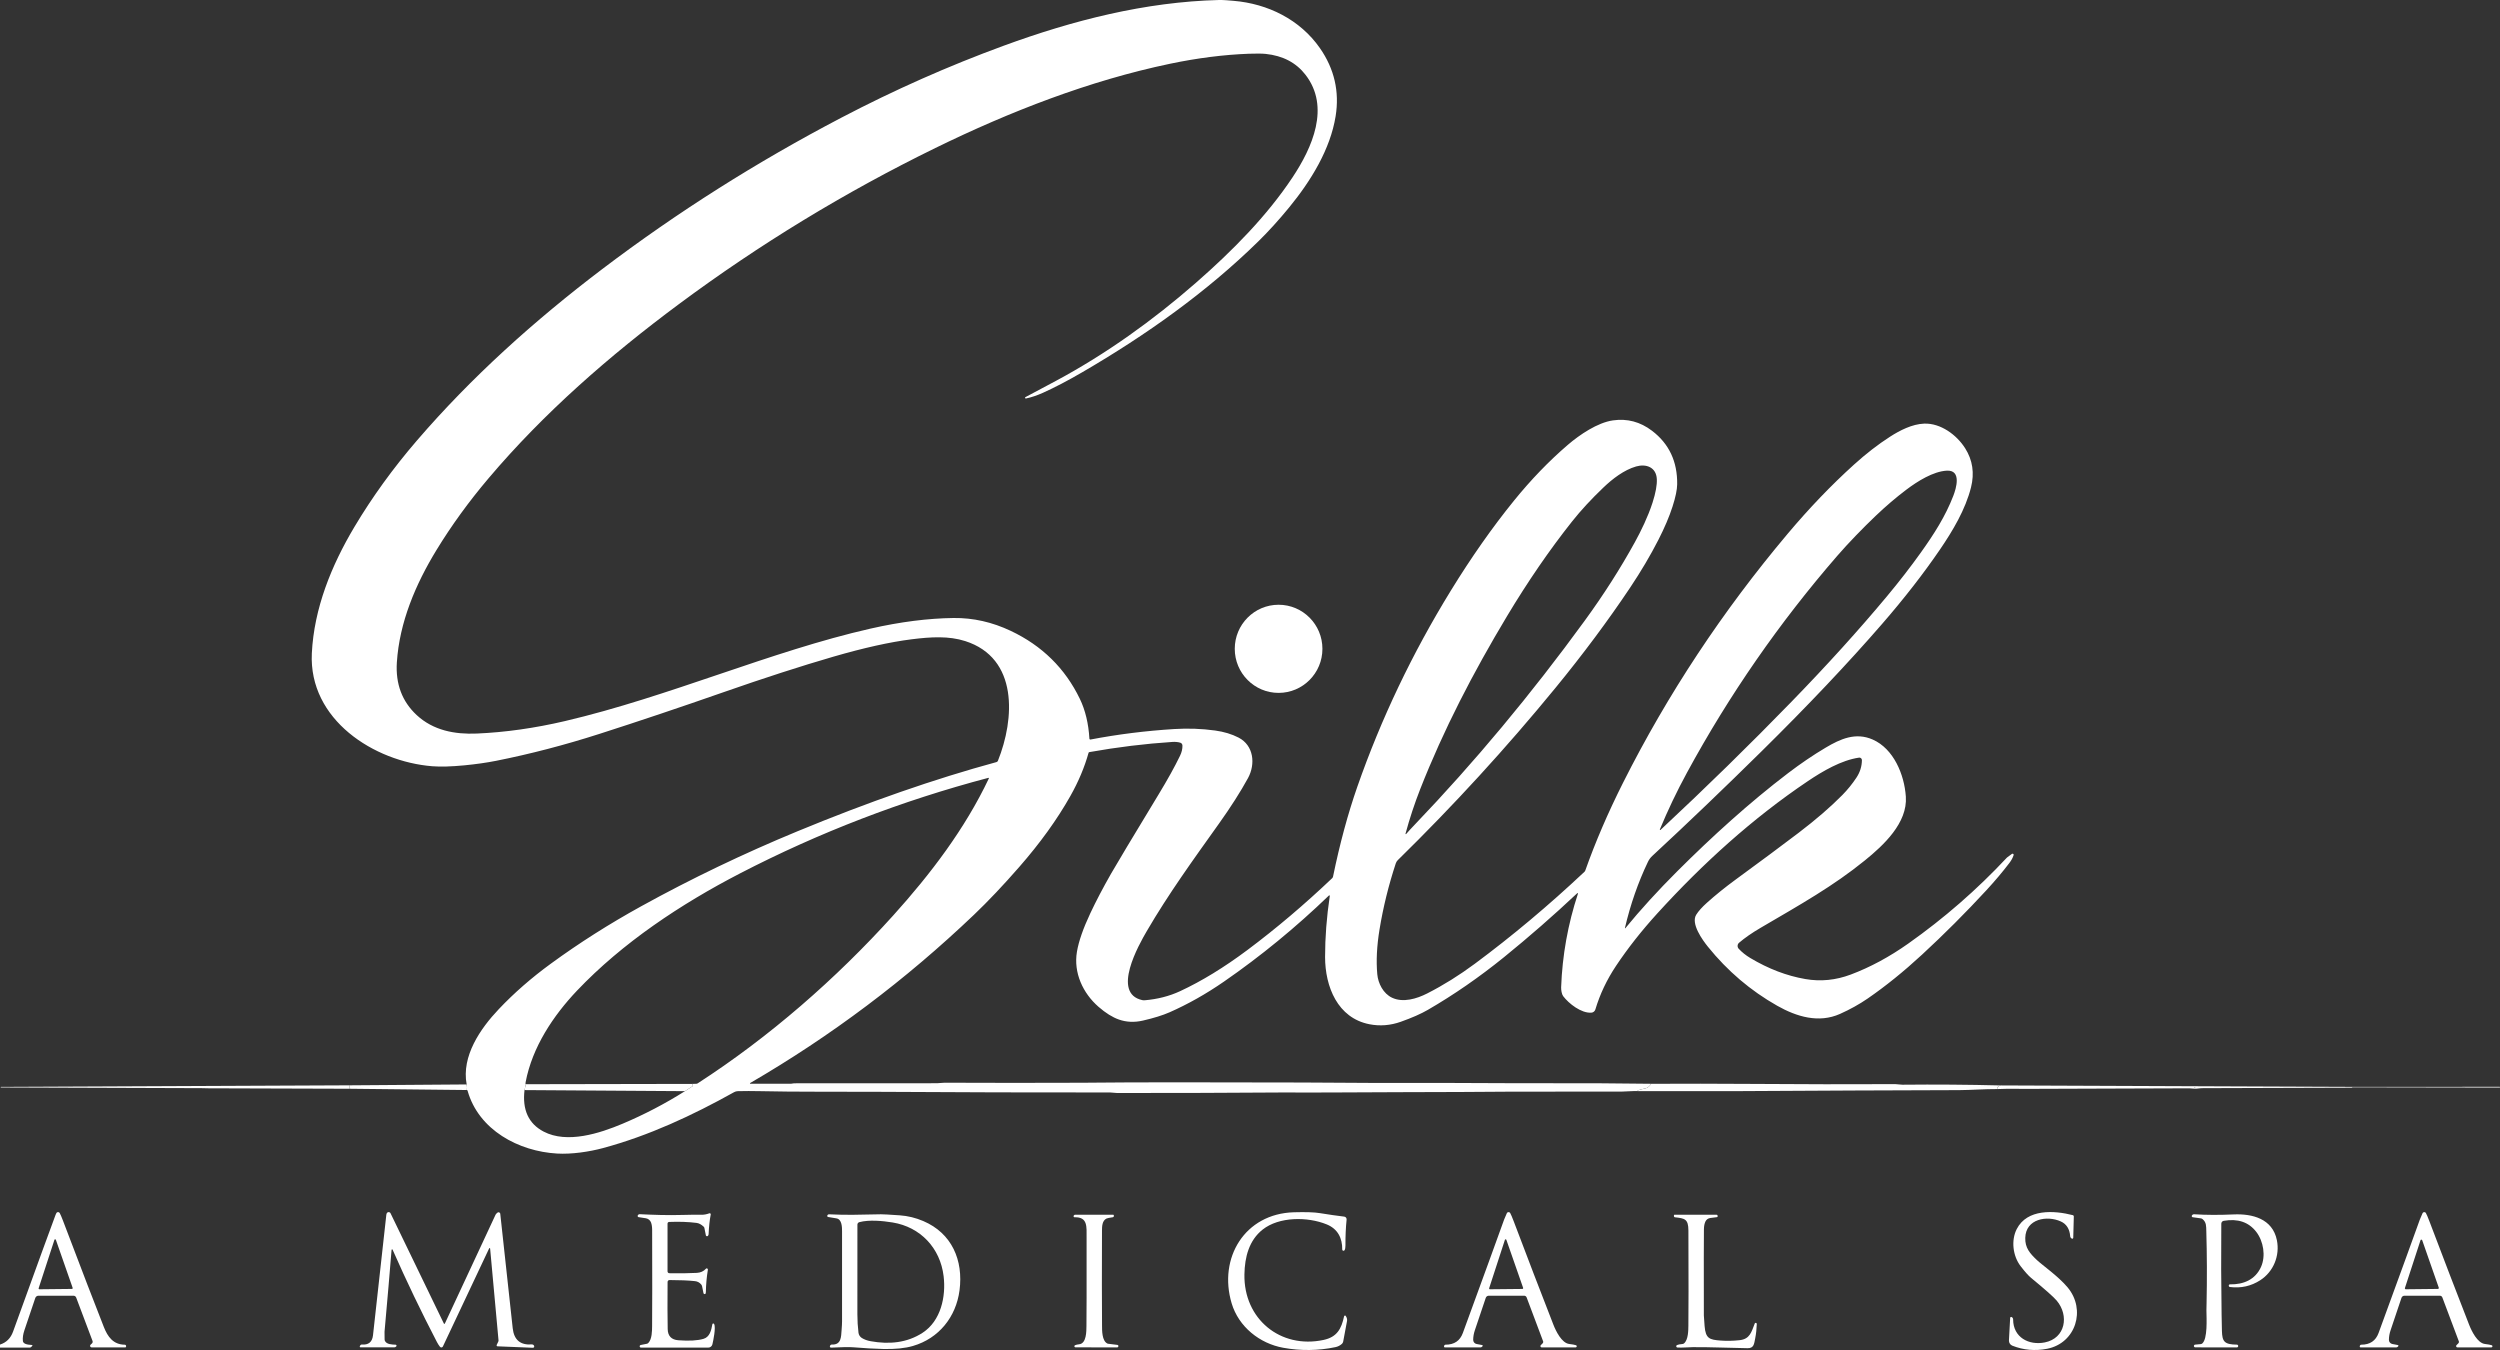 <svg width="250" height="135" viewBox="0 0 250 135" fill="none" xmlns="http://www.w3.org/2000/svg">
<rect x="0" y="0" width="250" height="135" fill="#333333" stroke="none"/>
<g clip-path="url(#clip0_13446_4458)">
<path d="M165.124 108.379C164.947 108.638 164.761 108.787 164.569 108.83C163.834 108.992 163.593 109.085 163.843 109.111C163.582 109.101 163.313 109.104 163.036 109.122C162.665 109.145 162.396 109.157 162.23 109.157C159.727 109.157 156.132 109.162 151.441 109.167C151.295 109.167 151.134 109.167 150.959 109.167C148.155 109.192 144.466 109.21 139.892 109.218C136.172 109.225 132.321 109.269 128.3 109.248C128.235 109.248 128.076 109.248 127.819 109.25C122.963 109.287 117.597 109.303 111.721 109.301C111.485 109.301 111.228 109.247 111.02 109.247C101.403 109.24 97.94 109.245 88.012 109.183C83.543 109.155 79.691 109.203 75.948 109.115C75.222 109.099 74.499 109.099 73.782 109.116C73.652 109.118 73.525 109.153 73.411 109.217C69.239 111.544 64.882 113.573 60.295 114.809C58.914 115.182 57.15 115.439 55.716 115.356C51.863 115.137 47.864 113.001 46.76 109.078C46.748 109.03 46.722 109.004 46.682 109C46.711 108.817 46.706 108.631 46.666 108.443C46.136 105.614 48.027 102.866 49.885 100.908C51.418 99.291 53.15 97.778 55.082 96.369C57.904 94.307 60.916 92.395 64.114 90.63C69.127 87.863 74.34 85.363 79.75 83.127C86.849 80.193 93.482 77.886 99.65 76.208C99.713 76.192 99.764 76.147 99.79 76.085C101.473 71.902 101.855 65.809 96.514 64.106C94.891 63.589 93.134 63.679 91.141 63.932C88.985 64.205 86.382 64.784 83.332 65.669C80.072 66.617 76.412 67.801 72.347 69.222C68.027 70.734 63.896 72.121 59.953 73.386C56.459 74.507 53.009 75.406 49.604 76.083C48.671 76.268 47.616 76.419 46.435 76.534C45.128 76.659 44.062 76.69 43.236 76.625C37.403 76.162 30.857 71.969 31.184 65.324C31.405 60.833 33.137 56.556 35.44 52.694C37.221 49.707 39.301 46.831 41.683 44.063C47.137 37.723 53.415 32.074 60.226 26.907C67.693 21.246 75.664 16.199 84.14 11.766C89.44 8.993 94.845 6.597 100.353 4.578C107.296 2.034 114.517 0.186 121.896 1.17755e-05C122.33 -0.011 122.983 0.051 123.355 0.083C126.785 0.368 130.011 1.965 131.992 4.813C133.436 6.887 133.959 9.159 133.562 11.623C133.03 14.931 131.096 18.085 128.906 20.754C127.858 22.031 126.834 23.157 125.838 24.133C120.657 29.214 114.603 33.515 108.234 37.22C106.78 38.066 105.466 38.754 104.294 39.28C103.694 39.549 103.125 39.739 102.591 39.85C102.551 39.857 102.512 39.831 102.505 39.79C102.5 39.759 102.514 39.729 102.542 39.713C103.713 39.092 104.726 38.552 105.585 38.091C110.603 35.401 115.294 32.036 119.585 28.285C123.299 25.036 126.687 21.593 129.242 17.752C131.236 14.753 133.039 10.705 130.554 7.484C129.614 6.265 128.283 5.568 126.563 5.39C126.197 5.353 125.639 5.348 124.888 5.374C122.384 5.468 119.758 5.8 117.011 6.374C108.941 8.061 101.001 11.15 93.543 14.797C84.506 19.218 75.951 24.425 67.878 30.422C60.963 35.558 54.403 41.272 48.85 47.835C46.874 50.17 45.14 52.561 43.648 55.004C41.558 58.426 39.945 62.228 39.686 66.237C39.548 68.39 40.208 70.146 41.665 71.504C43.324 73.049 45.483 73.45 47.682 73.355C50.54 73.23 53.479 72.815 56.505 72.106C66.875 69.676 77.106 65.118 87.053 62.861C90.03 62.185 92.798 61.832 95.358 61.8C97.307 61.777 99.214 62.206 101.078 63.088C104.211 64.571 106.516 66.84 107.989 69.894C108.533 71.024 108.852 72.35 108.941 73.874C108.943 73.919 108.983 73.956 109.029 73.955C109.032 73.955 109.037 73.955 109.041 73.955C111.76 73.434 114.554 73.084 117.426 72.904C118.811 72.818 120.174 72.867 121.515 73.052C122.398 73.174 123.179 73.409 123.856 73.759C125.373 74.54 125.571 76.4 124.799 77.813C124.052 79.178 123.086 80.694 121.898 82.36C119.266 86.053 116.857 89.381 114.685 93.1C113.877 94.485 111.13 99.335 114.227 100.012C114.306 100.03 114.386 100.035 114.467 100.028C115.753 99.919 116.934 99.617 118.006 99.119C120.157 98.121 122.407 96.746 124.753 94.992C127.639 92.833 130.461 90.44 133.219 87.817C133.262 87.775 133.292 87.719 133.304 87.659C133.978 84.378 134.787 81.384 135.731 78.678C138.109 71.872 141.229 65.331 145.087 59.056C147.129 55.734 149.229 52.744 151.383 50.085C153.094 47.972 154.896 46.104 156.788 44.48C157.964 43.471 159.757 42.258 161.292 42.039C162.721 41.833 164.028 42.181 165.209 43.082C166.91 44.378 167.746 46.16 167.718 48.426C167.711 48.968 167.557 49.711 167.255 50.652C166.931 51.662 166.459 52.772 165.841 53.98C165.043 55.541 164.103 57.131 163.022 58.75C160.802 62.069 158.31 65.414 155.549 68.786C150.634 74.785 145.378 80.527 139.779 86.014C139.688 86.104 139.619 86.213 139.579 86.336C138.856 88.532 138.316 90.731 137.955 92.931C137.682 94.59 137.607 96.088 137.728 97.423C137.81 98.331 138.318 99.36 139.217 99.777C140.314 100.287 141.672 99.879 142.72 99.344C144.337 98.521 145.922 97.532 147.476 96.38C151.208 93.612 154.863 90.548 158.441 87.184C158.482 87.145 158.513 87.096 158.532 87.043C159.538 84.199 160.798 81.271 162.312 78.261C166.76 69.421 172.243 61.126 178.765 53.379C180.915 50.822 183.127 48.516 185.4 46.46C186.593 45.379 187.795 44.449 189.008 43.668C189.973 43.047 191.212 42.406 192.42 42.362C194.057 42.304 195.664 43.476 196.521 44.836C197.265 46.016 197.457 47.315 197.102 48.734C196.546 50.951 195.268 53.094 193.987 54.967C192.351 57.362 190.427 59.837 188.21 62.393C184.829 66.291 180.814 70.537 176.161 75.126C172.462 78.777 168.819 82.265 165.23 85.592C165.048 85.759 164.901 85.96 164.795 86.183C163.808 88.247 163.04 90.454 162.49 92.807C162.49 92.819 162.497 92.831 162.509 92.833C162.516 92.833 162.523 92.833 162.529 92.826C164.061 90.958 165.787 89.065 167.704 87.149C171.197 83.66 174.934 80.265 178.812 77.311C180.063 76.358 181.317 75.506 182.577 74.759C184.031 73.897 185.562 73.2 187.272 73.955C189.359 74.875 190.43 77.438 190.584 79.656C190.77 82.293 188.35 84.533 186.491 86.039C183.33 88.604 180.096 90.421 176.056 92.785C175.195 93.29 174.479 93.787 173.907 94.275C173.732 94.425 173.711 94.687 173.858 94.861C173.864 94.867 173.867 94.872 173.872 94.877C174.193 95.222 174.576 95.528 175.022 95.796C176.831 96.879 178.668 97.583 180.535 97.905C182.066 98.171 183.582 98.019 185.081 97.454C187.029 96.721 188.945 95.688 190.829 94.356C194.413 91.825 197.697 88.963 200.68 85.773C200.696 85.756 200.715 85.74 200.734 85.726L201.191 85.39C201.24 85.355 201.31 85.365 201.345 85.414C201.366 85.442 201.371 85.479 201.361 85.513C201.284 85.764 201.147 86.021 200.95 86.282C200.285 87.159 199.515 88.073 198.642 89.021C196.575 91.26 194.428 93.41 192.197 95.47C190.365 97.162 188.553 98.624 186.761 99.858C185.928 100.429 185.008 100.941 184 101.392C181.876 102.34 179.666 101.675 177.725 100.577C175.057 99.066 172.745 97.099 170.791 94.673C170.252 94.005 169.059 92.362 169.624 91.47C169.853 91.107 170.207 90.713 170.681 90.286C171.554 89.503 172.516 88.725 173.568 87.956C176.063 86.132 178.159 84.575 179.855 83.286C181.59 81.964 183.05 80.705 184.233 79.505C184.759 78.97 185.23 78.39 185.643 77.765C186.003 77.22 186.185 76.636 186.191 76.015C186.191 75.874 186.079 75.761 185.939 75.761C185.926 75.761 185.914 75.761 185.904 75.763C184.138 76.016 182.255 77.123 180.791 78.11C175.283 81.815 170.287 86.336 165.734 91.339C164.154 93.076 162.777 94.826 161.6 96.592C160.679 97.973 159.992 99.423 159.538 100.943C159.484 101.126 159.323 101.256 159.132 101.268C158.123 101.335 156.879 100.362 156.312 99.609C156.175 99.428 156.104 98.997 156.114 98.728C156.23 95.539 156.79 92.418 157.796 89.362C157.803 89.339 157.79 89.316 157.768 89.309C157.754 89.304 157.738 89.309 157.727 89.318C155.35 91.552 152.909 93.684 150.405 95.715C147.927 97.722 145.386 99.479 142.783 100.987C142.095 101.386 141.192 101.782 140.078 102.178C139.037 102.547 137.992 102.63 136.942 102.424C133.759 101.8 132.512 98.667 132.508 95.704C132.507 93.753 132.662 91.716 132.979 89.589C132.983 89.563 132.963 89.538 132.937 89.534C132.923 89.533 132.907 89.538 132.897 89.547C129.583 92.74 126.082 95.612 122.393 98.162C120.603 99.398 118.79 100.422 116.955 101.23C116.267 101.532 115.377 101.809 114.283 102.06C113.438 102.254 112.642 102.218 111.895 101.956C111.247 101.729 110.565 101.304 109.847 100.677C108.29 99.316 107.34 97.28 107.693 95.178C107.87 94.131 108.316 92.847 109.032 91.325C109.601 90.115 110.295 88.79 111.114 87.353C111.664 86.391 113.249 83.748 115.87 79.426C116.755 77.967 117.466 76.687 117.999 75.585C118.171 75.232 118.253 74.887 118.244 74.553C118.241 74.421 118.153 74.306 118.029 74.269C117.8 74.201 117.534 74.174 117.233 74.194C114.509 74.372 111.741 74.711 108.932 75.211C108.896 75.218 108.868 75.242 108.857 75.278C108.453 76.725 107.846 78.168 107.036 79.603C105.718 81.942 104.016 84.306 101.928 86.693C100.324 88.532 98.815 90.124 97.405 91.47C90.579 97.982 83.115 103.594 75.013 108.305C74.996 108.318 74.991 108.341 75.001 108.358C75.008 108.369 75.019 108.376 75.031 108.376C76.03 108.381 77.383 108.381 79.089 108.376C79.139 108.376 79.225 108.363 79.346 108.339C79.379 108.334 79.414 108.33 79.447 108.33C84.049 108.33 88.8 108.327 93.699 108.323C93.933 108.323 94.212 108.272 94.458 108.272C98.987 108.293 103.65 108.293 108.446 108.274C108.537 108.274 108.726 108.27 109.015 108.268C113.125 108.224 120.155 108.219 130.106 108.251C130.279 108.251 130.454 108.251 130.631 108.254C135.121 108.295 139.917 108.309 145.021 108.293C145.065 108.293 145.224 108.293 145.502 108.297C148.029 108.316 152.823 108.327 159.883 108.328C159.99 108.328 160.091 108.328 160.191 108.33C161.836 108.356 163.481 108.372 165.124 108.378V108.379ZM140.55 83.37C140.545 83.389 140.557 83.41 140.576 83.414C140.589 83.418 140.603 83.414 140.613 83.403C140.814 83.168 141.107 82.849 141.49 82.448C147.444 76.229 153.103 69.44 158.462 62.082C160.35 59.492 162.025 56.873 163.486 54.221C164.098 53.111 164.803 51.663 165.253 50.267C165.57 49.281 165.712 48.493 165.682 47.904C165.621 46.718 164.613 46.359 163.61 46.646C162.401 46.994 161.248 47.885 160.34 48.754C159.131 49.908 158.084 51.041 157.202 52.153C154.947 54.997 152.779 58.155 150.699 61.622C147.302 67.285 144.359 72.962 142.016 78.926C141.458 80.35 140.968 81.831 140.55 83.37ZM165.984 82.948C165.976 82.969 165.984 82.992 166.004 83.001C166.019 83.008 166.037 83.004 166.049 82.994C170.641 78.71 175.001 74.442 179.13 70.193C182.698 66.522 185.888 63 188.698 59.627C189.928 58.151 191.058 56.691 192.087 55.251C193.392 53.423 194.535 51.646 195.331 49.584C195.613 48.856 196.187 46.984 194.675 47.066C193.322 47.142 191.763 48.117 190.644 48.961C189.606 49.744 188.581 50.62 187.568 51.586C186.316 52.779 184.834 54.304 183.727 55.583C177.93 62.266 172.922 69.493 168.7 77.26C167.671 79.155 166.767 81.051 165.984 82.948ZM52.585 108.422L52.452 109.009C52.22 110.985 52.856 112.367 54.359 113.157C56.713 114.394 59.98 113.332 62.251 112.375C64.422 111.458 66.503 110.373 68.496 109.116L69.273 108.61C69.29 108.599 69.295 108.575 69.285 108.557C69.283 108.553 69.281 108.552 69.278 108.548C69.264 108.534 69.255 108.518 69.25 108.499C69.241 108.457 69.253 108.42 69.287 108.39L69.64 108.376C69.686 108.374 69.731 108.358 69.769 108.334C76.919 103.714 83.612 97.871 89.311 91.558C93.071 87.392 96.504 82.869 98.887 77.839C98.896 77.818 98.887 77.795 98.868 77.786C98.859 77.783 98.85 77.781 98.841 77.783C90.182 80.07 81.904 83.254 74.009 87.337C68.106 90.391 62.246 94.275 57.689 99.076C55.329 101.568 53.227 104.708 52.564 108.21C52.536 108.36 52.543 108.43 52.585 108.422Z" fill="white"/>
<path d="M127.859 69.289C130.28 69.289 132.242 67.316 132.242 64.882C132.242 62.448 130.28 60.475 127.859 60.475C125.438 60.475 123.476 62.448 123.476 64.882C123.476 67.316 125.438 69.289 127.859 69.289Z" fill="white"/>
<path d="M69.286 108.39C69.253 108.42 69.241 108.457 69.25 108.499C69.255 108.518 69.264 108.534 69.278 108.548C69.293 108.562 69.295 108.587 69.281 108.603C69.279 108.606 69.276 108.608 69.272 108.61L68.496 109.116L52.452 109.009L52.585 108.421L69.286 108.39Z" fill="white"/>
<path d="M200.078 108.543C199.802 108.61 199.69 108.731 199.74 108.907C198.47 108.902 197.07 109.006 195.938 109.013C192.631 109.032 189.142 109.035 185.517 109.05C182.015 109.062 178.325 109.083 174.449 109.109C174.255 109.111 174.066 109.113 173.881 109.113C170.558 109.12 167.213 109.12 163.843 109.113C163.592 109.087 163.834 108.993 164.569 108.831C164.761 108.789 164.947 108.64 165.123 108.381C168.413 108.363 171.701 108.367 174.987 108.39C180.182 108.429 185.032 108.436 189.541 108.413C189.741 108.413 190.012 108.473 190.241 108.471C193.52 108.437 196.799 108.462 200.078 108.545V108.543Z" fill="white"/>
<path d="M46.666 108.444C46.706 108.633 46.711 108.819 46.681 109.002L34.951 108.875C34.97 108.793 34.972 108.678 34.955 108.532L46.666 108.444Z" fill="white"/>
<path d="M34.955 108.532C34.972 108.678 34.97 108.793 34.951 108.875L20.827 108.83L20.171 108.816L0.098 108.747C0.082 108.747 0.07 108.735 0.07 108.719C0.07 108.701 0.082 108.689 0.098 108.689L34.955 108.532Z" fill="white"/>
<path d="M235.419 108.687C235.346 108.692 235.288 108.707 235.246 108.731C235.227 108.756 235.199 108.768 235.164 108.768C230.125 108.793 225.164 108.809 220.281 108.816C220.132 108.816 219.938 108.831 219.696 108.863C219.432 108.897 219.187 108.831 218.918 108.831C213.674 108.847 208.431 108.865 203.187 108.886L200.664 108.881L199.74 108.907C199.69 108.731 199.802 108.61 200.078 108.543L235.419 108.687ZM219.512 108.701C219.493 108.701 219.474 108.699 219.458 108.699C219.446 108.699 219.434 108.712 219.434 108.724C219.434 108.733 219.439 108.742 219.448 108.743C219.472 108.745 219.495 108.743 219.518 108.733C219.526 108.733 219.532 108.722 219.532 108.715C219.532 108.707 219.521 108.701 219.514 108.701H219.512Z" fill="white"/>
<path d="M235.246 108.731C235.288 108.707 235.346 108.692 235.419 108.687L249.963 108.682C249.984 108.682 250 108.698 250 108.719C250 108.74 249.984 108.756 249.963 108.756L235.246 108.731Z" fill="white"/>
<path d="M0 134.759V134.458C0.63 134.259 1.066 133.827 1.307 133.16C3.834 126.179 5.251 122.286 5.559 121.479C5.596 121.384 5.624 121.322 5.646 121.292C5.709 121.204 5.832 121.185 5.919 121.248C5.944 121.266 5.965 121.29 5.979 121.317C6.065 121.484 6.17 121.73 6.294 122.056C8.182 127.031 9.547 130.583 10.388 132.709C10.771 133.677 11.321 134.458 12.481 134.472C12.553 134.472 12.61 134.532 12.61 134.606V134.659C12.61 134.704 12.574 134.741 12.528 134.741H9.163C9.078 134.741 9.008 134.671 9.008 134.585C9.008 134.537 9.029 134.492 9.065 134.462C9.158 134.386 9.216 134.328 9.24 134.286C9.272 134.233 9.279 134.166 9.258 134.108L7.62 129.759C7.578 129.647 7.47 129.571 7.349 129.571H3.849C3.704 129.571 3.576 129.662 3.529 129.8C3.37 130.259 3.008 131.337 2.439 133.031C2.304 133.433 2.255 133.791 2.29 134.106C2.317 134.344 2.619 134.476 3.197 134.5C3.225 134.502 3.246 134.527 3.244 134.555C3.244 134.567 3.239 134.578 3.23 134.587L3.123 134.694C3.081 134.738 3.022 134.763 2.959 134.763L0 134.759ZM3.863 128.827C3.849 128.866 3.87 128.91 3.911 128.924C3.919 128.927 3.928 128.927 3.937 128.927L7.197 128.892C7.239 128.892 7.272 128.857 7.27 128.815C7.27 128.806 7.27 128.799 7.267 128.792L5.587 123.98C5.575 123.94 5.531 123.919 5.492 123.933C5.47 123.94 5.45 123.959 5.443 123.982L3.863 128.827Z" fill="white"/>
<path d="M39.158 124.979C38.986 127.113 38.752 129.845 38.453 133.177C38.447 133.246 38.449 133.499 38.46 133.941C38.46 133.994 38.474 134.046 38.496 134.094C38.67 134.442 39.177 134.453 39.558 134.47C39.613 134.474 39.656 134.52 39.653 134.576C39.653 134.594 39.646 134.611 39.637 134.625L39.606 134.66C39.564 134.706 39.504 134.733 39.441 134.733H36.04C36.001 134.733 35.971 134.701 35.973 134.662C35.973 134.653 35.975 134.643 35.978 134.636L36.015 134.557C36.048 134.488 36.118 134.448 36.194 134.453C36.85 134.506 37.219 134.203 37.298 133.547C37.313 133.424 37.758 129.402 38.633 121.48C38.642 121.408 38.661 121.348 38.691 121.303C38.755 121.206 38.885 121.179 38.981 121.243C39.013 121.264 39.037 121.292 39.054 121.327L44.389 132.359C44.402 132.386 44.435 132.396 44.459 132.382C44.47 132.377 44.479 132.368 44.484 132.358C46.734 127.511 48.424 123.883 49.556 121.472C49.586 121.41 49.649 121.34 49.747 121.264C49.822 121.204 49.931 121.218 49.99 121.294C50.01 121.32 50.024 121.35 50.027 121.384C50.659 127.201 51.074 131.015 51.271 132.826C51.399 133.988 52.036 134.527 53.178 134.442C53.278 134.435 53.373 134.492 53.411 134.585L53.416 134.602C53.439 134.671 53.402 134.747 53.334 134.77C53.318 134.775 53.303 134.777 53.287 134.777L49.752 134.632C49.7 134.631 49.658 134.585 49.661 134.532C49.661 134.518 49.665 134.506 49.67 134.493L49.833 134.149C49.849 134.113 49.856 134.075 49.852 134.036L49.012 124.851C49.009 124.823 48.984 124.803 48.956 124.805C48.939 124.805 48.925 124.818 48.918 124.833L44.291 134.645C44.249 134.733 44.146 134.771 44.06 134.729C44.036 134.717 44.013 134.699 43.996 134.678C43.879 134.527 43.777 134.367 43.69 134.198C42.127 131.193 40.648 128.114 39.258 124.964C39.245 124.937 39.214 124.925 39.188 124.937C39.172 124.944 39.16 124.96 39.158 124.979Z" fill="white"/>
<path d="M134.561 131.575L134.62 131.675C134.701 131.809 134.729 131.967 134.699 132.12L134.318 134.161C134.3 134.251 134.255 134.332 134.186 134.391C133.999 134.555 133.787 134.662 133.548 134.713C131.819 135.074 130.078 135.095 128.323 134.777C125.954 134.349 123.863 132.669 123.166 130.336C121.81 125.799 124.475 121.362 129.396 121.227C130.571 121.194 131.43 121.222 131.975 121.311C132.874 121.457 133.689 121.575 134.423 121.662C134.57 121.679 134.676 121.813 134.66 121.961C134.578 122.768 134.54 123.632 134.545 124.552C134.545 124.761 134.517 124.916 134.458 125.013C134.423 125.073 134.346 125.094 134.284 125.059C134.244 125.036 134.221 124.992 134.223 124.944C134.237 123.813 133.777 122.889 132.671 122.439C130.739 121.654 127.901 121.663 126.267 122.955C124.906 124.031 124.472 125.699 124.442 127.444C124.365 131.9 128.041 134.914 132.353 133.994C133.688 133.709 134.139 132.901 134.409 131.628C134.419 131.577 134.468 131.545 134.519 131.555C134.535 131.559 134.549 131.566 134.561 131.575Z" fill="white"/>
<path d="M148.254 134.624L148.2 134.676C148.162 134.717 148.107 134.74 148.05 134.74H144.477C144.435 134.74 144.401 134.704 144.401 134.664C144.401 134.659 144.401 134.655 144.401 134.65L144.414 134.587C144.428 134.518 144.487 134.469 144.555 134.469C145.423 134.469 145.999 134.08 146.284 133.302C148.438 127.414 149.815 123.63 150.415 121.95C150.457 121.834 150.546 121.625 150.683 121.322C150.727 121.225 150.84 121.185 150.937 121.229C150.972 121.245 151.001 121.273 151.021 121.306C151.099 121.445 151.22 121.728 151.381 122.154C152.769 125.826 154.088 129.263 155.339 132.468C155.582 133.093 156.167 134.309 156.924 134.398C157.234 134.435 157.458 134.476 157.596 134.521C157.656 134.541 157.687 134.604 157.67 134.662C157.654 134.71 157.61 134.741 157.561 134.741H154.172C154.1 134.741 154.041 134.682 154.041 134.609C154.041 134.574 154.055 134.541 154.079 134.516L154.272 134.323C154.322 134.272 154.338 134.198 154.312 134.131L152.664 129.745C152.625 129.64 152.525 129.571 152.415 129.571H148.875C148.739 129.571 148.618 129.659 148.575 129.789C148.209 130.892 147.847 131.972 147.484 133.03C147.378 133.345 147.322 133.661 147.318 133.983C147.316 134.187 147.46 134.363 147.659 134.4L148.218 134.506C148.254 134.513 148.279 134.548 148.272 134.587C148.268 134.601 148.263 134.613 148.253 134.624H148.254ZM148.914 128.825C148.9 128.866 148.923 128.91 148.963 128.924C148.972 128.927 148.98 128.927 148.989 128.927L152.242 128.894C152.284 128.894 152.319 128.859 152.319 128.816C152.319 128.807 152.319 128.799 152.314 128.79L150.637 123.984C150.623 123.943 150.581 123.92 150.541 123.934C150.517 123.941 150.499 123.961 150.49 123.985L148.914 128.825Z" fill="white"/>
<path d="M207.187 123.861L207.164 123.848C207.08 123.802 207.026 123.716 207.019 123.62C206.961 122.891 206.646 122.399 206.076 122.142C204.713 121.526 202.575 121.867 202.526 123.787C202.5 124.779 202.977 125.335 203.705 126.019C204.237 126.519 205.84 127.636 206.76 128.737C208.627 130.966 207.584 134.314 204.715 134.877C203.514 135.113 202.356 135.011 201.238 134.571C201.019 134.485 200.881 134.268 200.895 134.034L201.016 131.793C201.019 131.735 201.066 131.691 201.124 131.694C201.142 131.694 201.157 131.7 201.171 131.708L201.189 131.719C201.266 131.767 201.313 131.849 201.313 131.941C201.315 133.744 202.888 134.558 204.478 134.242C206.55 133.827 206.93 131.555 205.67 130.06C205.367 129.701 204.517 128.946 203.119 127.798C202.851 127.578 202.5 127.185 202.064 126.619C201.278 125.597 201.096 124.038 201.672 122.909C202.715 120.866 205.413 121.035 207.29 121.517C207.345 121.531 207.383 121.582 207.381 121.64L207.325 123.783C207.325 123.834 207.283 123.875 207.233 123.873C207.217 123.873 207.201 123.868 207.187 123.861Z" fill="white"/>
<path d="M239.827 134.624L239.773 134.676C239.734 134.717 239.68 134.74 239.622 134.74H236.049C236.007 134.74 235.974 134.706 235.974 134.664C235.974 134.659 235.974 134.655 235.974 134.65L235.986 134.587C236 134.518 236.06 134.469 236.128 134.469C236.996 134.469 237.572 134.08 237.857 133.302C240.009 127.414 241.386 123.632 241.986 121.952C242.028 121.836 242.117 121.626 242.254 121.324C242.298 121.227 242.411 121.186 242.508 121.23C242.543 121.246 242.572 121.274 242.592 121.308C242.67 121.447 242.791 121.73 242.952 122.156C244.34 125.826 245.659 129.263 246.91 132.468C247.153 133.093 247.738 134.309 248.495 134.398C248.805 134.435 249.029 134.476 249.167 134.521C249.227 134.541 249.258 134.604 249.241 134.662C249.225 134.71 249.181 134.741 249.132 134.741H245.743C245.671 134.741 245.612 134.682 245.612 134.609C245.612 134.574 245.626 134.541 245.65 134.516L245.843 134.323C245.893 134.272 245.909 134.198 245.883 134.131L244.235 129.745C244.196 129.64 244.096 129.571 243.986 129.571H240.446C240.31 129.571 240.189 129.659 240.146 129.789C239.782 130.892 239.419 131.972 239.057 133.03C238.95 133.345 238.894 133.661 238.891 133.983C238.889 134.187 239.033 134.363 239.232 134.4L239.79 134.506C239.827 134.513 239.852 134.548 239.845 134.587C239.841 134.601 239.836 134.613 239.825 134.624H239.827ZM240.49 128.809C240.474 128.857 240.501 128.908 240.546 128.922C240.555 128.925 240.565 128.927 240.576 128.927L243.795 128.892C243.844 128.892 243.885 128.851 243.885 128.802C243.885 128.792 243.885 128.783 243.879 128.772L242.219 124.019C242.201 123.973 242.151 123.948 242.103 123.966C242.079 123.975 242.06 123.996 242.051 124.021L240.49 128.809Z" fill="white"/>
<path d="M70.587 126.876C70.629 126.827 70.702 126.823 70.749 126.867C70.779 126.893 70.793 126.936 70.788 126.974C70.667 127.708 70.599 128.452 70.587 129.203C70.587 129.305 70.564 129.369 70.522 129.393C70.466 129.427 70.394 129.406 70.359 129.344C70.352 129.332 70.347 129.318 70.345 129.305C70.289 129.047 70.245 128.825 70.212 128.644C70.2 128.572 70.168 128.503 70.121 128.447C69.955 128.252 69.748 128.141 69.5 128.114C68.842 128.042 67.992 128.007 66.949 128.005C66.844 128.005 66.76 128.091 66.758 128.197C66.742 130.19 66.746 131.761 66.769 132.907C66.783 133.601 67.141 133.976 67.843 134.027C68.922 134.105 69.755 134.059 70.34 133.888C70.978 133.703 71.124 133.044 71.237 132.424C71.246 132.373 71.295 132.34 71.346 132.349C71.372 132.354 71.397 132.37 71.409 132.395C71.608 132.745 71.323 134.082 71.241 134.43C71.197 134.624 71.026 134.761 70.828 134.761H64.104C64.032 134.764 63.971 134.708 63.967 134.634C63.964 134.567 64.013 134.509 64.078 134.499L64.685 134.377C64.739 134.367 64.79 134.339 64.83 134.298C65.204 133.916 65.206 133.1 65.211 132.607C65.227 130.857 65.229 127.66 65.215 123.018C65.215 122.703 65.178 122.45 65.106 122.254C65.022 122.027 64.823 121.864 64.585 121.827L63.864 121.716C63.799 121.705 63.755 121.644 63.764 121.581C63.764 121.57 63.77 121.559 63.775 121.549V121.544C63.812 121.464 63.892 121.417 63.978 121.42C65.393 121.486 66.686 121.54 68.312 121.493C69.141 121.47 69.745 121.463 70.121 121.475C70.382 121.484 70.653 121.435 70.935 121.331C70.989 121.311 71.05 121.34 71.07 121.394C71.076 121.412 71.076 121.431 71.073 121.45C70.966 121.997 70.896 122.65 70.861 123.41C70.859 123.47 70.838 123.526 70.798 123.577C70.758 123.63 70.681 123.641 70.629 123.598C70.606 123.581 70.59 123.556 70.585 123.528L70.44 122.798C70.431 122.749 70.406 122.705 70.37 122.671C70.133 122.448 69.894 122.319 69.649 122.29C68.818 122.186 67.906 122.154 66.912 122.195C66.823 122.198 66.753 122.272 66.753 122.362V127.136C66.753 127.238 66.833 127.321 66.935 127.323C67.951 127.342 68.868 127.331 69.684 127.288C70.06 127.266 70.361 127.129 70.587 126.878V126.876Z" fill="white"/>
<path d="M82.732 121.551V121.545C82.763 121.473 82.835 121.428 82.912 121.431C84.746 121.519 85.738 121.473 88.1 121.428C88.268 121.424 88.894 121.459 89.979 121.533C90.786 121.589 91.57 121.781 92.332 122.107C95.179 123.322 96.348 126.019 95.953 129.034C95.605 131.701 93.883 133.841 91.298 134.595C90.509 134.826 89.514 134.928 88.312 134.898C87.468 134.879 86.464 134.821 85.299 134.727C84.905 134.696 84.177 134.708 83.111 134.764C83.045 134.768 82.991 134.717 82.987 134.65C82.987 134.639 82.987 134.627 82.991 134.616L82.996 134.601C83.019 134.511 83.099 134.451 83.19 134.455C84.131 134.493 84.109 133.693 84.161 132.991C84.191 132.613 84.205 132.322 84.205 132.118C84.207 127.235 84.207 124.244 84.205 123.148C84.205 122.756 84.21 121.92 83.636 121.836C83.351 121.795 83.076 121.749 82.812 121.7C82.753 121.69 82.714 121.632 82.726 121.572C82.726 121.565 82.73 121.558 82.732 121.551ZM85.741 122.464C85.736 125.537 85.736 128.523 85.738 131.416C85.738 132.055 85.776 132.673 85.848 133.271C85.874 133.487 85.997 133.679 86.18 133.797C86.427 133.951 86.725 134.061 87.071 134.122C88.9 134.451 90.698 134.3 92.269 133.271C94.079 132.085 94.611 129.673 94.362 127.618C94.025 124.802 92.04 122.701 89.26 122.247C88.25 122.084 86.912 121.957 85.932 122.216C85.82 122.246 85.741 122.348 85.741 122.464Z" fill="white"/>
<path d="M111.385 121.542V121.616C111.385 121.67 111.345 121.716 111.292 121.723C110.939 121.774 110.725 121.816 110.652 121.853C110.213 122.07 110.201 122.636 110.199 123.051C110.183 127.145 110.185 130.315 110.204 132.56C110.208 133.044 110.187 134.087 110.743 134.356C110.762 134.365 110.781 134.372 110.804 134.374L111.737 134.49C111.803 134.499 111.851 134.558 111.842 134.625C111.842 134.629 111.842 134.632 111.84 134.636V134.641C111.821 134.703 111.767 134.743 111.704 134.743L107.546 134.733C107.487 134.733 107.438 134.685 107.436 134.625C107.436 134.58 107.464 134.537 107.506 134.521C107.625 134.474 107.758 134.442 107.903 134.43C108.664 134.365 108.636 133.097 108.645 132.599C108.661 131.763 108.664 128.82 108.659 123.767C108.657 122.673 108.785 121.691 107.462 121.727C107.404 121.727 107.355 121.683 107.355 121.623C107.355 121.607 107.359 121.591 107.364 121.577L107.392 121.537C107.42 121.496 107.466 121.471 107.515 121.471H111.315C111.354 121.471 111.385 121.503 111.385 121.542Z" fill="white"/>
<path d="M167.492 121.728C167.436 121.721 167.393 121.672 167.393 121.614V121.53C167.393 121.498 167.419 121.471 167.45 121.471H171.657C171.711 121.471 171.755 121.512 171.76 121.565L171.765 121.633C171.769 121.674 171.741 121.709 171.7 121.714L171.016 121.802C170.812 121.83 170.635 121.959 170.546 122.145C170.448 122.348 170.397 122.608 170.392 122.93C170.379 123.794 170.376 126.667 170.385 131.548C170.385 131.631 170.409 131.983 170.46 132.607C170.563 133.867 170.959 133.971 172.045 134.055C172.673 134.103 173.315 134.09 173.968 134.017C174.985 133.902 175.137 133.221 175.473 132.354C175.494 132.298 175.555 132.271 175.611 132.293C175.655 132.308 175.681 132.351 175.679 132.396C175.66 132.912 175.608 133.392 175.52 133.837C175.406 134.418 175.384 134.828 174.757 134.819C172.934 134.794 171.123 134.704 169.284 134.715C168.747 134.719 168.245 134.787 167.743 134.75C167.673 134.747 167.62 134.687 167.624 134.618C167.625 134.571 167.655 134.527 167.699 134.507C167.809 134.456 167.993 134.421 168.252 134.4C168.311 134.395 168.367 134.372 168.413 134.331C168.834 133.96 168.831 133.017 168.838 132.569C168.857 131.123 168.859 127.954 168.841 123.062C168.838 121.883 168.467 121.839 167.492 121.728Z" fill="white"/>
<path d="M219.271 121.723C219.208 121.714 219.166 121.656 219.175 121.593C219.175 121.582 219.18 121.572 219.184 121.563L219.187 121.558C219.231 121.471 219.32 121.42 219.416 121.426C220.603 121.503 221.915 121.508 223.355 121.443C225.229 121.359 227.255 121.866 227.689 124.022C227.999 125.562 227.357 127.164 226.022 128.025C225.107 128.614 224.097 128.839 222.993 128.7C222.925 128.691 222.874 128.633 222.876 128.565V128.554C222.877 128.487 222.933 128.435 223 128.436C224.361 128.457 225.527 127.965 226.1 126.696C226.589 125.614 226.359 124.133 225.618 123.176C224.863 122.205 223.78 121.841 222.37 122.082C222.232 122.107 222.132 122.226 222.13 122.367C222.104 125.421 222.113 128.466 222.16 131.504C222.171 132.182 222.181 132.715 222.193 133.1C222.223 134.164 222.438 134.449 223.691 134.465C223.763 134.465 223.821 134.525 223.819 134.597C223.819 134.597 223.819 134.597 223.819 134.599V134.604C223.824 134.676 223.766 134.738 223.695 134.741C223.693 134.741 223.691 134.741 223.689 134.741L219.534 134.736C219.458 134.74 219.394 134.682 219.39 134.606C219.387 134.53 219.444 134.465 219.52 134.462L220.071 134.411C220.134 134.405 220.193 134.379 220.239 134.335C220.764 133.849 220.657 131.93 220.643 131.019C220.643 131.005 220.648 130.771 220.657 130.317C220.708 127.884 220.699 125.484 220.631 123.116C220.617 122.624 220.645 122.235 220.258 121.913C220.211 121.873 220.151 121.846 220.09 121.837L219.269 121.723H219.271Z" fill="white"/>
</g>
<defs>
<clipPath id="clip0_13446_4458">
<rect width="250" height="135" fill="white"/>
</clipPath>
</defs>
</svg>
